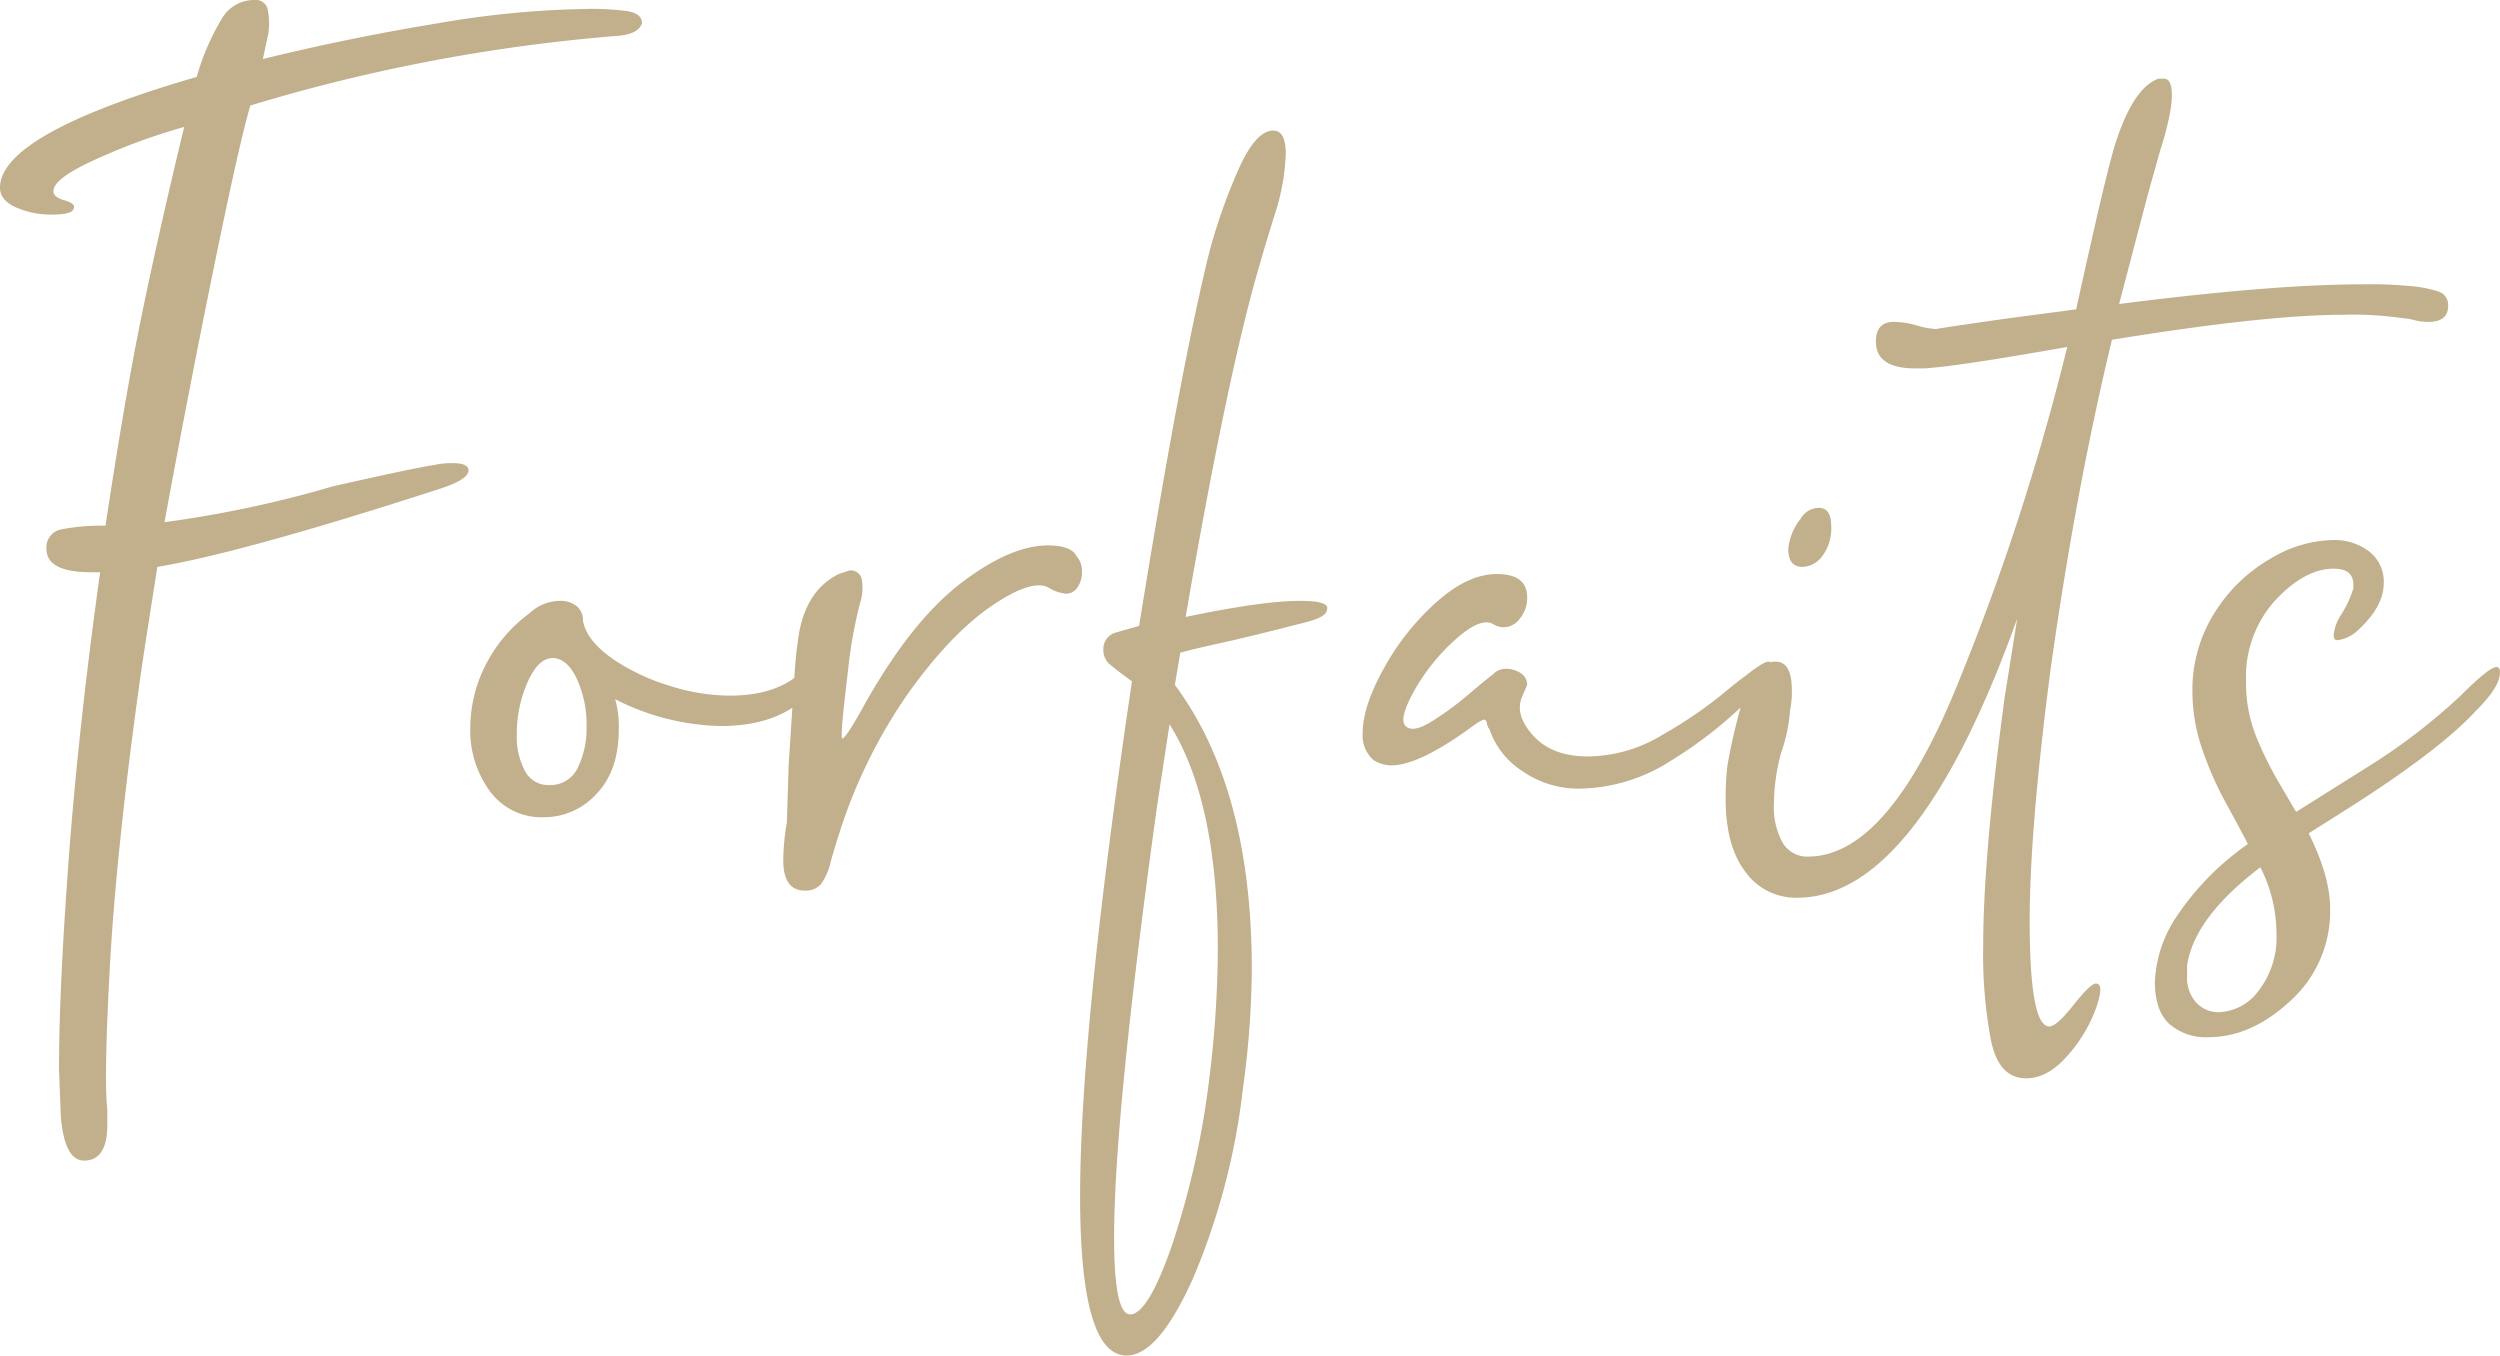<svg xmlns="http://www.w3.org/2000/svg" width="335.52" height="181.92" viewBox="0 0 335.52 181.92"><path d="M11.28,41.04q-2.64,0-3.12-6L7.92,28.8Q7.92,18,9.24.36t4.2-38.28h-1.2q-6,0-6-3.12a2.437,2.437,0,0,1,2.04-2.64,27.316,27.316,0,0,1,5.88-.48q2.64-17.52,4.92-28.56t5.64-24.96A81.369,81.369,0,0,0,13.44-93.6q-6,2.64-6.24,4.32-.24.96,1.44,1.44t1.2,1.2q-.24.72-2.88.72a11.69,11.69,0,0,1-4.8-.96Q0-87.84,0-89.52q0-7.2,26.4-14.88a32.436,32.436,0,0,1,3.36-7.8,5.026,5.026,0,0,1,4.32-2.52,1.663,1.663,0,0,1,1.8,1.08,9.157,9.157,0,0,1,.12,3.48l-.72,3.36q11.76-2.88,23.52-4.8a126.959,126.959,0,0,1,19.92-1.92,35.536,35.536,0,0,1,5.04.24q2.4.24,2.4,1.68-.48,1.44-3.12,1.68a234.069,234.069,0,0,0-49.44,9.36q-1.44,4.8-4.92,21.84t-6.6,34.08a151.6,151.6,0,0,0,22.56-4.8q10.56-2.4,13.68-2.88a10.1,10.1,0,0,1,2.4-.24q2.16,0,2.16.96,0,1.2-3.6,2.4Q32.64-40.56,21.12-38.64q-.72,4.56-1.32,8.4t-1.08,7.2Q15.6-.48,14.76,14.76T14.4,34.08v2.16Q14.4,41.04,11.28,41.04ZM72.96-5.04a8.552,8.552,0,0,1-7.2-3.48,13.687,13.687,0,0,1-2.64-8.52,18.574,18.574,0,0,1,2.04-8.4,19.577,19.577,0,0,1,5.88-6.96,6.111,6.111,0,0,1,4.08-1.68,3.387,3.387,0,0,1,2.28.72,2.4,2.4,0,0,1,.84,1.92q.48,2.88,4.56,5.52a27.72,27.72,0,0,0,7.08,3.24,26.8,26.8,0,0,0,8.04,1.32q6.48,0,9.84-3.36a1.935,1.935,0,0,1,1.44-.96,1.061,1.061,0,0,1,1.2,1.2,3.312,3.312,0,0,1-1.2,2.16q-4.08,5.04-12.48,5.04a32.552,32.552,0,0,1-14.16-3.6,13.5,13.5,0,0,1,.48,4.08q0,5.52-3,8.64A9.5,9.5,0,0,1,72.96-5.04Zm.72-4.32a4.036,4.036,0,0,0,3.84-2.28,12.006,12.006,0,0,0,1.2-5.64,14.575,14.575,0,0,0-1.32-6.36q-1.32-2.76-3.24-2.76T70.8-23.16a17.235,17.235,0,0,0-1.44,7.08,9.684,9.684,0,0,0,1.08,4.8A3.5,3.5,0,0,0,73.68-9.36ZM108,4.8q-2.88,0-2.88-4.08a31.165,31.165,0,0,1,.48-5.04l.24-7.68q.24-3.6.6-9.36t.6-6.96q.72-6.96,5.52-9.36l1.44-.48a1.5,1.5,0,0,1,1.68,1.32,6.629,6.629,0,0,1-.24,3A63.009,63.009,0,0,0,114-26.4l-.72,6.24q-.48,4.56-.24,4.56.48,0,3.12-4.8Q122.4-31.44,129-36.48t11.64-5.04q3.12,0,3.84,1.44a2.934,2.934,0,0,1,.72,2.16,3.418,3.418,0,0,1-.6,2.04,1.837,1.837,0,0,1-1.56.84,5.526,5.526,0,0,1-2.16-.72q-2.16-1.44-7.68,2.28T121.92-21.72a69.554,69.554,0,0,0-9.36,19.08q-.48,1.44-1.08,3.6a8.2,8.2,0,0,1-1.32,3A2.689,2.689,0,0,1,108,4.8Zm43.2,62.4q-6.24,0-6.24-21.36,0-22.32,6.96-69.12-1.68-1.2-3.12-2.4a2.6,2.6,0,0,1-.72-1.92,2.306,2.306,0,0,1,1.44-2.16l3.36-.96q5.52-34.32,9.36-49.92a75.442,75.442,0,0,1,3.84-11.04q2.4-5.52,4.8-5.52,1.68,0,1.68,3.12a29.52,29.52,0,0,1-1.56,8.4q-1.56,5.04-1.8,6-4.32,14.4-10.08,47.76,10.32-2.16,15.36-2.16,4.08,0,3.6,1.2,0,.96-2.88,1.68-7.44,1.92-11.28,2.76t-5.52,1.32l-.72,4.32Q168-8.88,168,15.36a121.083,121.083,0,0,1-1.2,16.08,91.723,91.723,0,0,1-6.6,25.2Q155.52,67.2,151.2,67.2Zm.48-5.52q2.4,0,5.64-9.36a113.383,113.383,0,0,0,4.92-21.84,143.877,143.877,0,0,0,1.2-17.76q0-19.92-6.48-30.24L155.28-6.48q-5.76,41.52-5.76,57.84Q149.52,61.68,151.68,61.68ZM212.16-8.88a13.268,13.268,0,0,1-7.92-2.4,10.776,10.776,0,0,1-4.32-5.52,1.65,1.65,0,0,1-.36-.84q-.12-.6-.48-.48a5.261,5.261,0,0,0-1.08.6Q190.56-12,186.72-12a4.631,4.631,0,0,1-2.4-.72,4.418,4.418,0,0,1-1.44-3.6q0-3.6,2.88-8.76a33.653,33.653,0,0,1,7.08-8.88q4.2-3.72,8.04-3.72,4.08,0,4.08,3.12a4.405,4.405,0,0,1-1.32,3.24,2.565,2.565,0,0,1-3.24.36q-1.68-.96-5.04,2.04a26.615,26.615,0,0,0-5.52,6.84q-2.16,3.84-1.2,4.8t3.48-.6a40.6,40.6,0,0,0,4.92-3.6q2.4-2.04,3.36-2.76a2.3,2.3,0,0,1,1.68-.72,3.418,3.418,0,0,1,2.04.6,1.837,1.837,0,0,1,.84,1.56l-.72,1.68q-.96,2.4,1.56,5.16t7.32,2.76a19.526,19.526,0,0,0,9.96-2.88,59.869,59.869,0,0,0,7.68-5.16q2.76-2.28,3.48-2.76,2.4-1.92,3.12-1.92.48,0,.48.72a15.8,15.8,0,0,1-2.16,3.36,56.367,56.367,0,0,1-11.28,9.12A23.292,23.292,0,0,1,212.16-8.88ZM271.92,30q-3.6,0-4.68-4.92a61.908,61.908,0,0,1-1.08-12.84q0-12,2.88-33.36l1.68-10.56Q257.28,5.76,241.2,5.76a8.318,8.318,0,0,1-6.96-3.48Q231.6-1.2,231.6-7.44a33.9,33.9,0,0,1,.24-4.56A77.348,77.348,0,0,1,234-21.12q1.2-3.84,3.12-4.56a2.672,2.672,0,0,1,1.2-.24q2.16,0,2.16,3.84a11.392,11.392,0,0,1-.24,2.64,21.646,21.646,0,0,1-1.2,5.76,26.167,26.167,0,0,0-.96,6.72,9.819,9.819,0,0,0,1.2,5.4,3.816,3.816,0,0,0,3.36,1.8q10.56,0,19.8-22.44a321.22,321.22,0,0,0,15-45.96q-14.88,2.64-19.2,2.88h-1.2q-5.28,0-5.28-3.6,0-2.64,2.4-2.64a11.4,11.4,0,0,1,3.12.48,10.3,10.3,0,0,0,2.64.48q-.48,0,9.6-1.44l9.12-1.2q.72-3.36,2.52-11.28t2.76-11.04q2.4-7.44,5.76-8.64h.72q1.44,0,.96,3.84a37.907,37.907,0,0,1-1.44,5.76l-1.68,6L284.4-73.92q20.64-2.64,32.64-2.64a55.822,55.822,0,0,1,6.48.24,16.048,16.048,0,0,1,3.72.72,1.867,1.867,0,0,1,1.32,1.92q0,2.16-2.64,2.16a7.89,7.89,0,0,1-1.92-.24,6.564,6.564,0,0,0-1.44-.24,45.442,45.442,0,0,0-7.92-.48q-10.56,0-31.2,3.36-4.8,19.92-8.16,43.68Q272.4-3.6,272.4,8.88q0,14.16,2.64,14.16.96,0,3.24-2.88t3-2.88q1.2,0,0,3.36A19.612,19.612,0,0,1,277.44,27Q274.8,30,271.92,30ZM245.76-44.16a6.2,6.2,0,0,1-1.2,4.08,3.432,3.432,0,0,1-2.64,1.44q-1.92,0-1.92-2.4a7.609,7.609,0,0,1,1.68-4.08,2.821,2.821,0,0,1,2.4-1.44Q245.76-46.56,245.76-44.16ZM296.4,24.48a7.414,7.414,0,0,1-5.28-1.8q-1.92-1.8-1.92-5.64a17.021,17.021,0,0,1,3-8.88,36.769,36.769,0,0,1,9.48-9.6q-.72-1.44-2.88-5.4a44.894,44.894,0,0,1-3.36-7.68,23.754,23.754,0,0,1-1.2-7.32,19.359,19.359,0,0,1,3-10.68,21.3,21.3,0,0,1,7.44-7.2,16.937,16.937,0,0,1,8.28-2.52A7.744,7.744,0,0,1,318-40.68a5.13,5.13,0,0,1,1.92,4.2q0,3.12-3.36,6.24a4.837,4.837,0,0,1-2.88,1.44q-.48,0-.48-.72a5.908,5.908,0,0,1,.96-2.64,14.331,14.331,0,0,0,1.68-3.6v-.48q0-2.16-2.64-2.16-3.84,0-7.8,4.2a15.271,15.271,0,0,0-3.96,10.92,19.254,19.254,0,0,0,1.32,7.32,48.273,48.273,0,0,0,3,6.12q1.68,2.88,2.4,4.08,1.92-1.2,9.36-5.88a80.235,80.235,0,0,0,12.72-9.72q3.84-3.84,4.8-3.84.48,0,.48.72,0,1.92-3.12,5.04-5.04,5.52-18,13.68l-4.56,2.88q2.88,5.76,2.88,10.08a16.182,16.182,0,0,1-5.28,12.36Q302.16,24.48,296.4,24.48Zm1.44-3.36a6.865,6.865,0,0,0,5.28-2.88,11.612,11.612,0,0,0,2.4-7.68,19.639,19.639,0,0,0-2.16-8.88q-8.88,6.72-9.84,13.2v1.44a4.974,4.974,0,0,0,1.2,3.48A4.021,4.021,0,0,0,297.84,21.12Z" transform="translate(0 114.72)" fill="#c2af8c"/></svg>